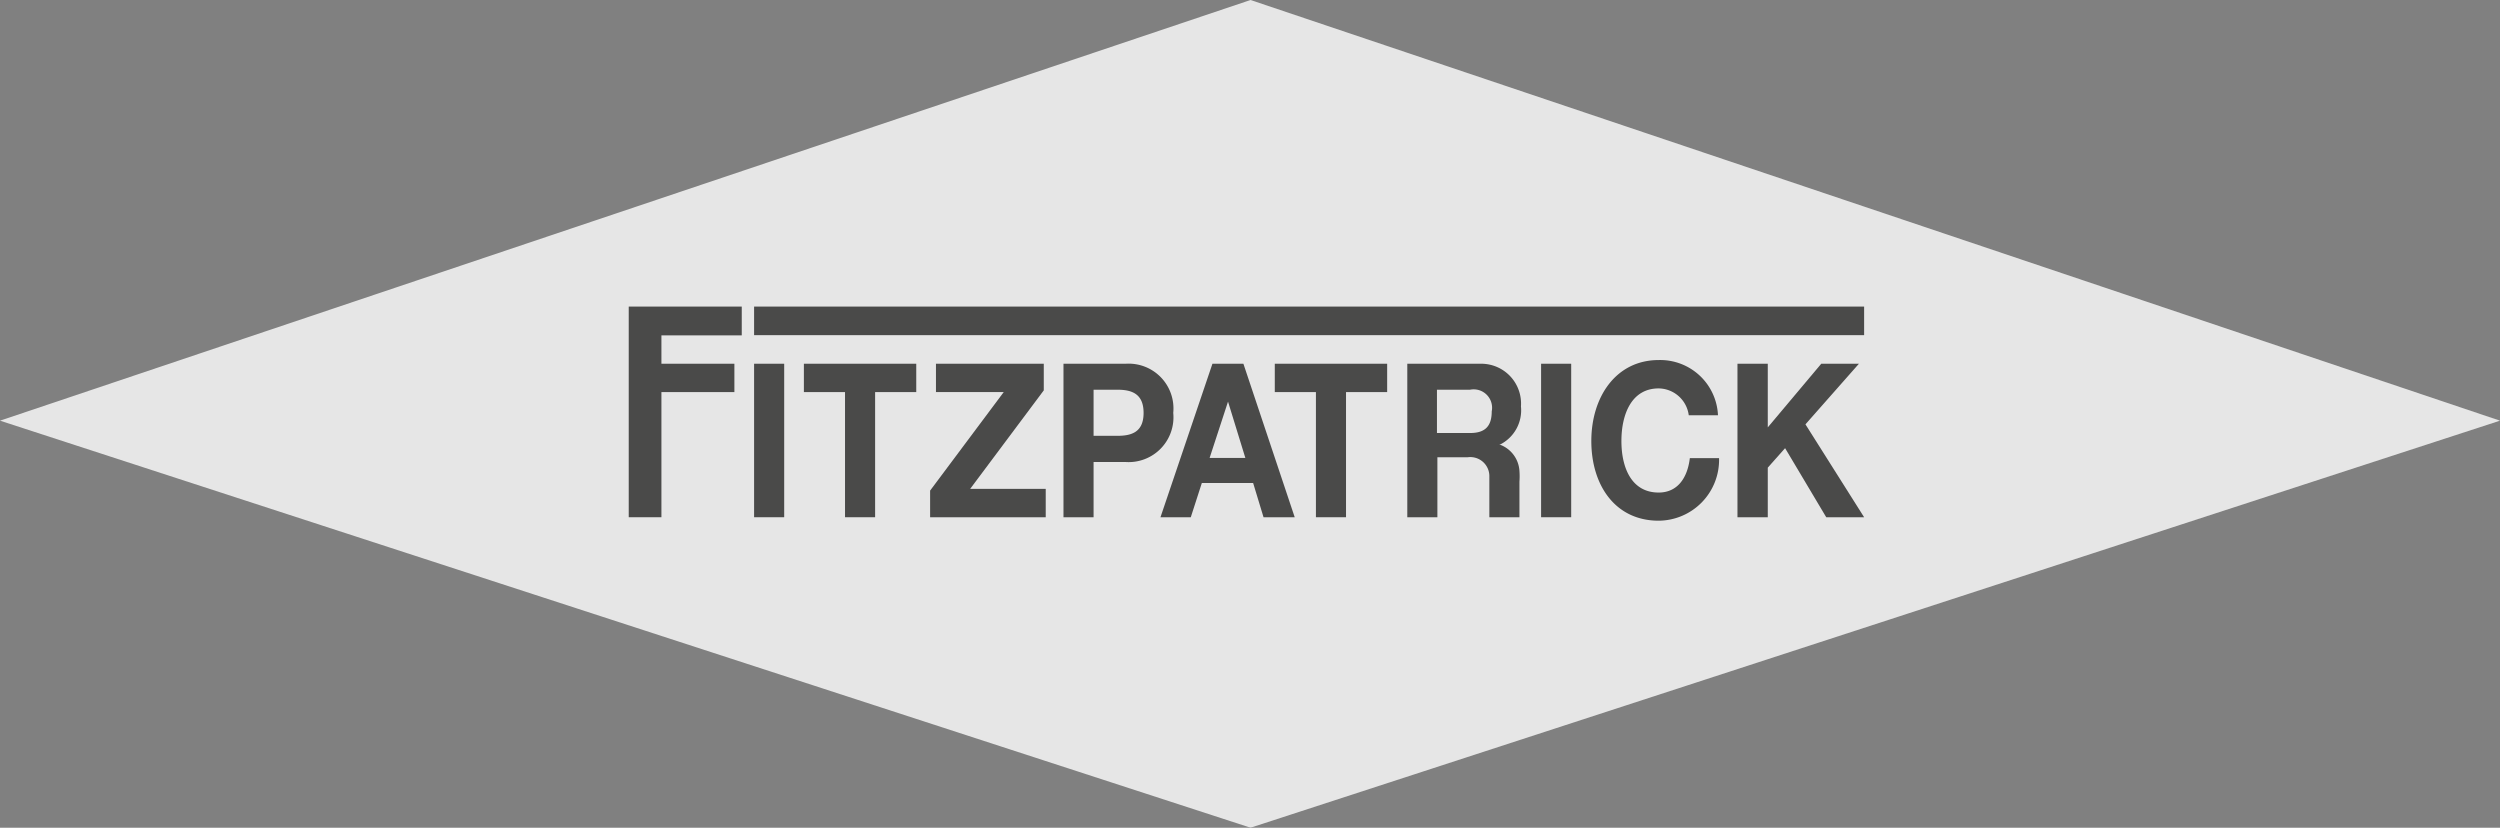 <svg xmlns="http://www.w3.org/2000/svg" viewBox="0 0 115.47 38.23"><rect x="0" y="0" width="115.47" height="38.23" fill="#808080" stroke="none"/><title>Asset 4</title><g id="Layer_2" data-name="Layer 2"><g id="Layer_1-2" data-name="Layer 1"><g style="opacity:0.8"><polygon points="0 19.43 57.76 0 115.47 19.43 57.76 38.23 0 19.43" style="fill:#fff"/><path d="M86.79,17.83c.14,0,.26,0,.26-.19s-.14-.17-.24-.17h-.22v.36Zm-.2.7h-.18V17.3h.41c.27,0,.41.11.41.36a.3.3,0,0,1-.29.33l.31.54H87L86.76,18h-.17Zm.2-1.55a.83.83,0,0,0-.77.92.78.78,0,1,0,1.53,0,.83.83,0,0,0-.76-.92m0,2a1,1,0,0,1-1-1.11,1,1,0,1,1,1,1.11" style="fill:#fff"/><rect x="34.83" y="16.8" width="1.39" height="7.09" style="fill:#3c3c3b"/><polygon points="39.03 18.11 37.13 18.11 37.13 16.8 42.32 16.8 42.32 18.11 40.42 18.11 40.42 23.89 39.03 23.89 39.03 18.11" style="fill:#3c3c3b"/><polygon points="42.96 22.66 46.36 18.11 43.23 18.11 43.23 16.8 48.21 16.8 48.21 18.03 44.81 22.58 48.3 22.58 48.3 23.89 42.96 23.89 42.96 22.66" style="fill:#3c3c3b"/><path d="M50.51,20.13H51.6c.64,0,1.22-.15,1.22-1.06S52.24,18,51.6,18H50.51ZM49.12,16.8H52a2.07,2.07,0,0,1,2.19,2.27A2.07,2.07,0,0,1,52,21.34H50.51v2.55H49.12Z" style="fill:#3c3c3b"/><path d="M55.87,21.15h1.65l-.8-2.6h0ZM56,16.8h1.43l2.37,7.09H58.36l-.48-1.58H55.51L55,23.89H53.6Z" style="fill:#3c3c3b"/><polygon points="60.78 18.11 58.88 18.11 58.88 16.8 64.07 16.8 64.07 18.11 62.17 18.11 62.17 23.89 60.78 23.89 60.78 18.11" style="fill:#3c3c3b"/><rect x="71.18" y="16.8" width="1.39" height="7.09" style="fill:#3c3c3b"/><path d="M78,19.18a1.42,1.42,0,0,0-1.39-1.24c-1.25,0-1.72,1.19-1.72,2.43s.47,2.38,1.72,2.38c.86,0,1.33-.66,1.44-1.59h1.35a2.81,2.81,0,0,1-2.79,2.89c-2,0-3.11-1.63-3.11-3.68s1.15-3.74,3.11-3.74a2.67,2.67,0,0,1,2.74,2.55Z" style="fill:#3c3c3b"/><polygon points="80.25 16.8 81.65 16.8 81.65 19.74 84.12 16.8 85.86 16.8 83.39 19.6 86.1 23.89 84.35 23.89 82.45 20.7 81.65 21.6 81.65 23.89 80.25 23.89 80.25 16.8" style="fill:#3c3c3b"/><rect x="34.83" y="14.16" width="51.27" height="1.32" style="fill:#3c3c3b"/><polygon points="29.04 14.16 29.04 23.89 30.55 23.89 30.55 18.11 33.92 18.11 33.92 16.8 30.55 16.8 30.55 15.49 34.26 15.49 34.26 14.16 29.04 14.16" style="fill:#3c3c3b"/><path d="M67.9,20H66.37V18H67.9a.85.85,0,0,1,1,1c0,.72-.34,1-1,1m1.35.55v0a1.77,1.77,0,0,0,1-1.78A1.84,1.84,0,0,0,68.4,16.8H65v7.09h1.39V21.12h1.4a.88.88,0,0,1,1,.9v1.87h1.39V22.25a3.37,3.37,0,0,0,0-.5,1.38,1.38,0,0,0-.87-1.2" style="fill:#3c3c3b"/></g></g></g></svg>